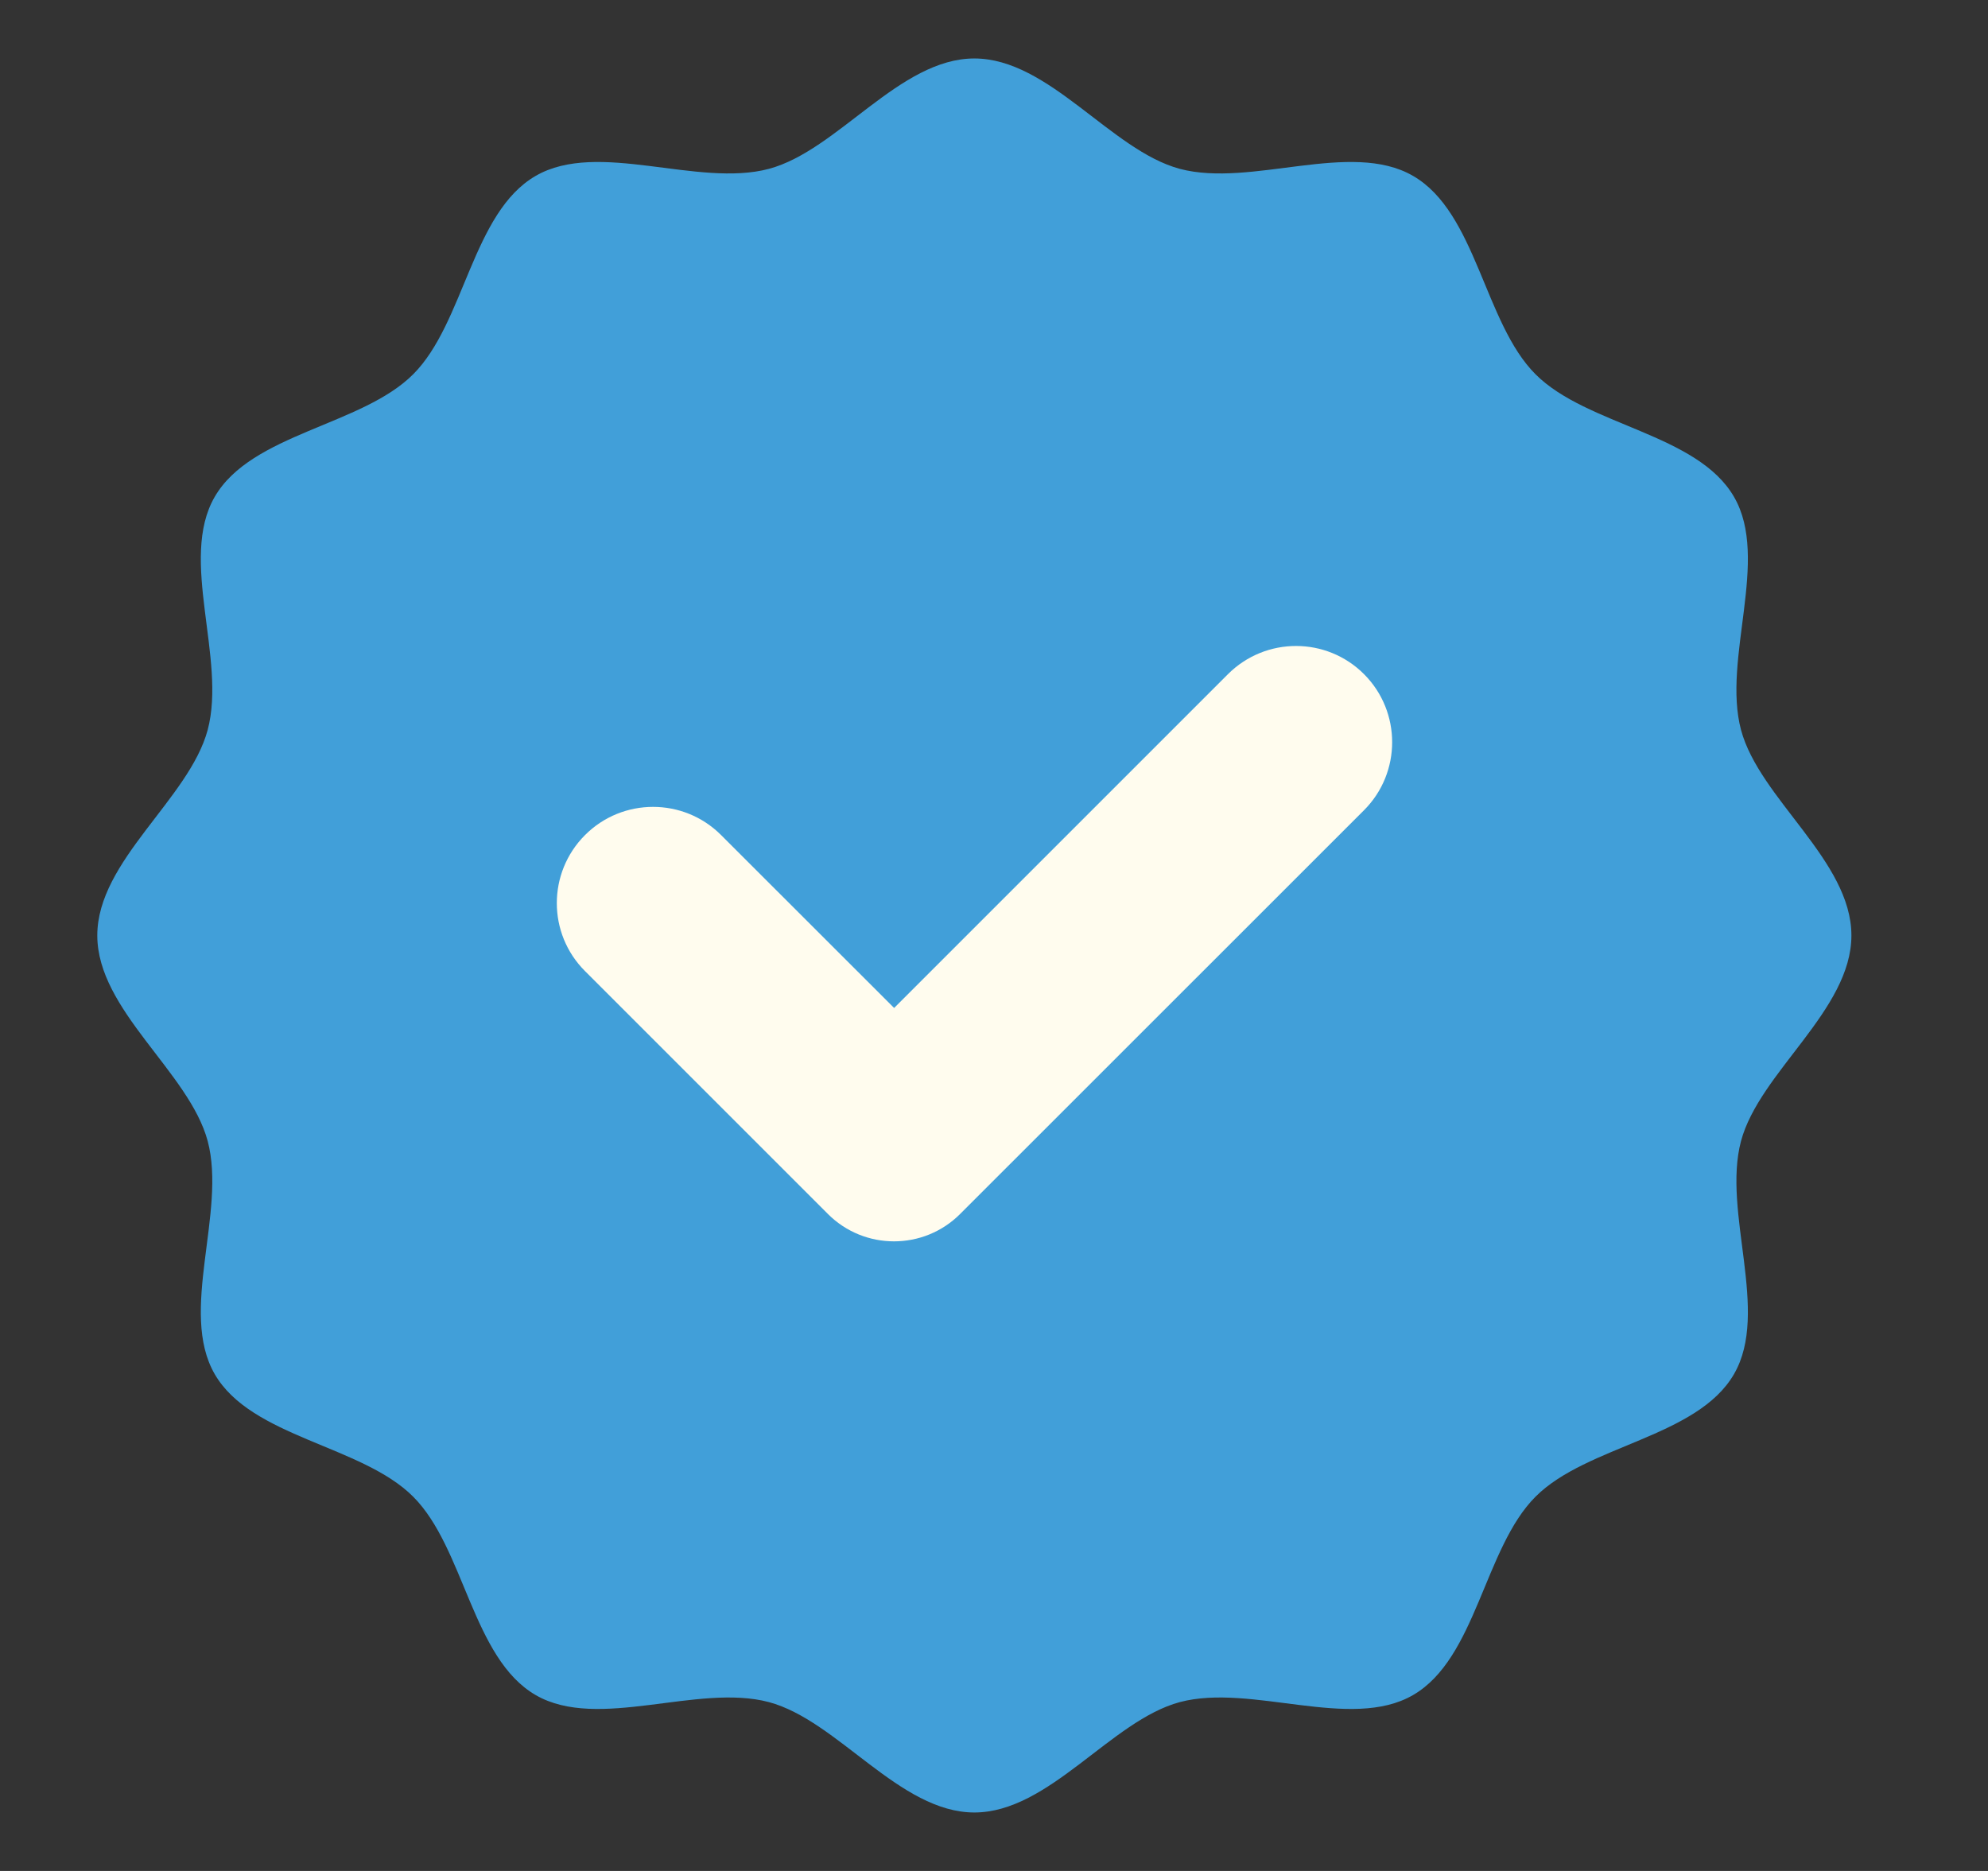 <svg width="17" height="16" viewBox="0 0 17 16" fill="none" xmlns="http://www.w3.org/2000/svg">
<rect x="0" y="0" width="17" height="16" fill="#333333" stroke="none"/>
<g clip-path="url(#clip0_3028_933)">
<path d="M15.832 8C15.832 8.64 15.046 9.168 14.888 9.758C14.726 10.367 15.137 11.217 14.828 11.751C14.514 12.294 13.571 12.359 13.131 12.799C12.691 13.239 12.626 14.182 12.083 14.496C11.55 14.805 10.7 14.394 10.089 14.556C9.5 14.714 8.972 15.5 8.332 15.5C7.692 15.5 7.165 14.714 6.575 14.556C5.965 14.394 5.115 14.805 4.581 14.496C4.038 14.182 3.973 13.239 3.533 12.799C3.093 12.359 2.15 12.294 1.836 11.751C1.527 11.217 1.938 10.367 1.776 9.758C1.618 9.168 0.832 8.64 0.832 8C0.832 7.36 1.618 6.832 1.776 6.242C1.938 5.633 1.527 4.782 1.836 4.249C2.15 3.706 3.093 3.641 3.533 3.201C3.973 2.761 4.038 1.817 4.581 1.504C5.115 1.195 5.965 1.606 6.575 1.444C7.165 1.286 7.692 0.5 8.332 0.5C8.972 0.5 9.5 1.286 10.089 1.444C10.7 1.606 11.55 1.195 12.083 1.504C12.626 1.817 12.691 2.761 13.131 3.201C13.571 3.641 14.514 3.706 14.828 4.249C15.137 4.782 14.726 5.633 14.888 6.242C15.046 6.832 15.832 7.36 15.832 8Z" fill="#419FD9"/>
<path d="M10.501 5.765L7.646 8.62L6.166 7.141C5.845 6.82 5.324 6.82 5.003 7.141C4.681 7.463 4.681 7.984 5.003 8.305L7.079 10.381C7.391 10.694 7.899 10.694 8.211 10.381L11.664 6.929C11.985 6.608 11.985 6.086 11.664 5.765C11.343 5.444 10.823 5.444 10.501 5.765Z" fill="#FFFCEE"/>
</g>
<defs>
<clipPath id="clip0_3028_933">
<rect width="16" height="16" fill="white" transform="translate(0.332)"/>
</clipPath>
</defs>
</svg>
